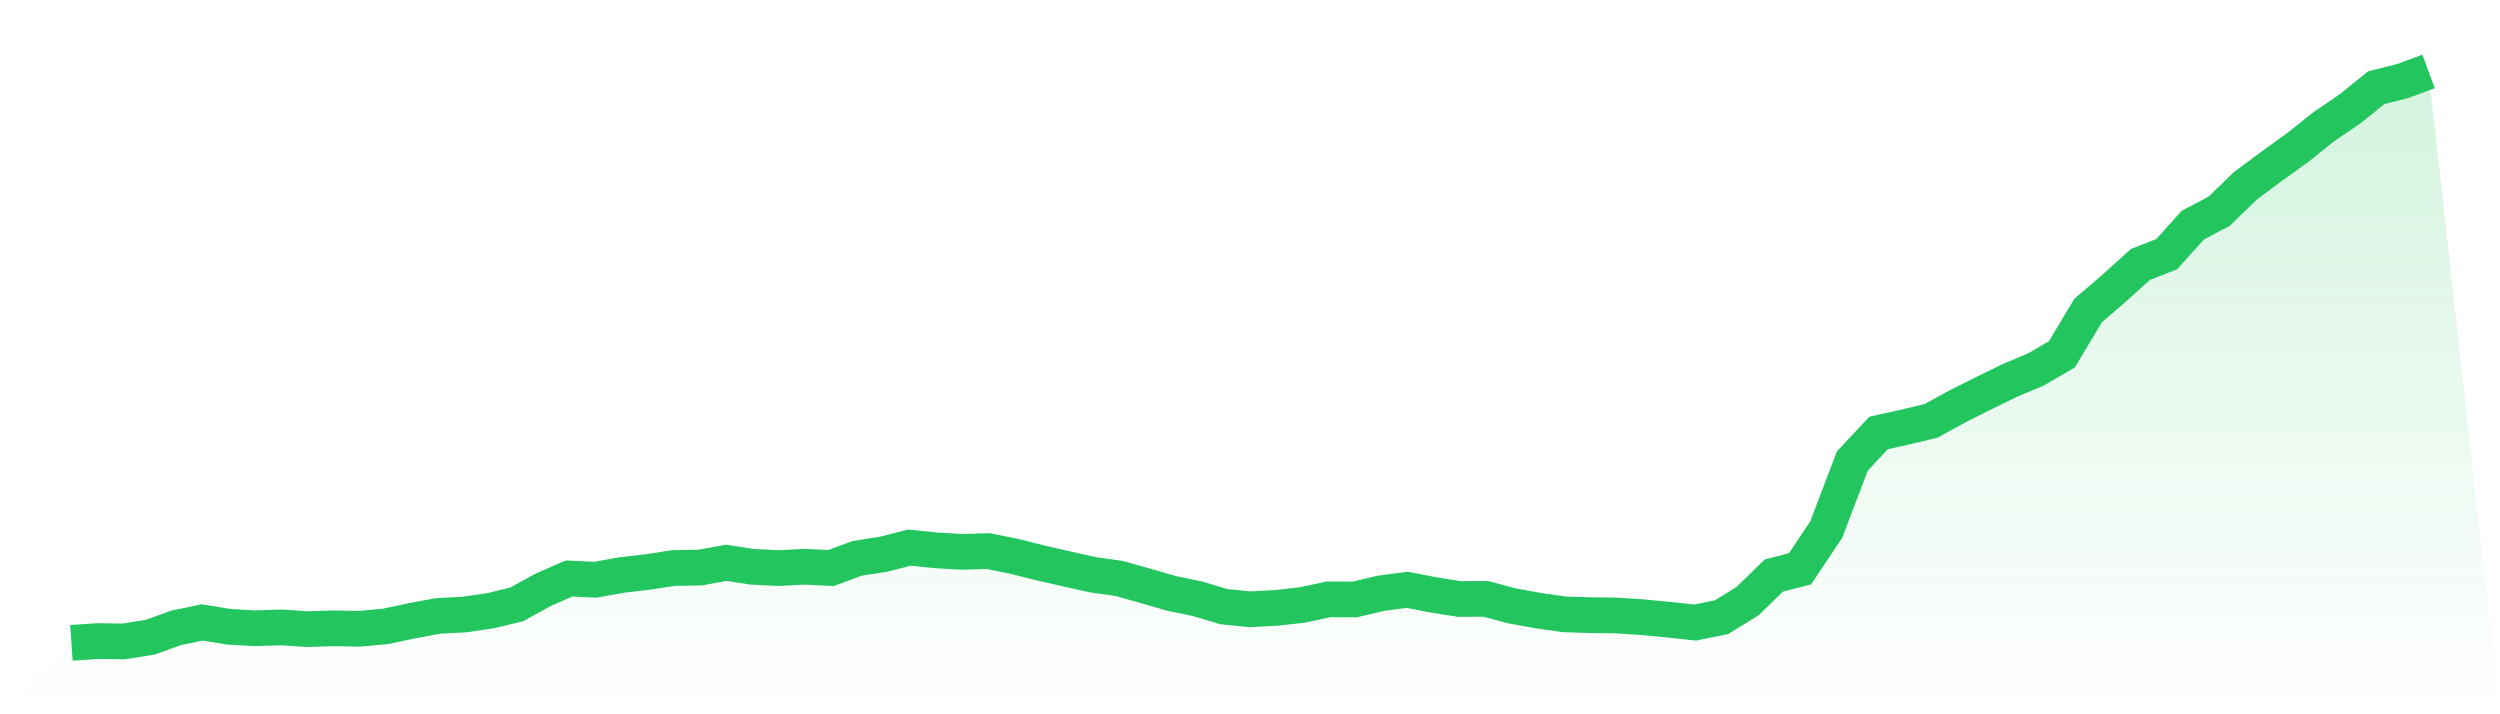 <svg viewBox="0 0 140 40" xmlns="http://www.w3.org/2000/svg">
<defs>
<linearGradient id="gradient" x1="0" x2="0" y1="0" y2="1">
<stop offset="0%" stop-color="#22c55e" stop-opacity="0.2"/>
<stop offset="100%" stop-color="#22c55e" stop-opacity="0"/>
</linearGradient>
</defs>
<path d="M4,36 L4,36 L5.467,35.9 L6.933,35.921 L8.4,35.686 L9.867,35.158 L11.333,34.857 L12.8,35.097 L14.267,35.183 L15.733,35.134 L17.2,35.232 L18.667,35.185 L20.133,35.212 L21.6,35.075 L23.067,34.763 L24.533,34.491 L26,34.414 L27.467,34.202 L28.933,33.846 L30.4,33.038 L31.867,32.395 L33.333,32.465 L34.8,32.202 L36.267,32.032 L37.733,31.807 L39.2,31.785 L40.667,31.517 L42.133,31.741 L43.6,31.813 L45.067,31.737 L46.533,31.81 L48,31.268 L49.467,31.039 L50.933,30.666 L52.4,30.817 L53.867,30.905 L55.333,30.86 L56.8,31.155 L58.267,31.523 L59.733,31.858 L61.2,32.184 L62.667,32.392 L64.133,32.803 L65.6,33.229 L67.067,33.532 L68.533,33.972 L70,34.12 L71.467,34.042 L72.933,33.878 L74.4,33.564 L75.867,33.569 L77.333,33.223 L78.8,33.029 L80.267,33.313 L81.733,33.544 L83.2,33.535 L84.667,33.927 L86.133,34.193 L87.6,34.403 L89.067,34.449 L90.533,34.468 L92,34.564 L93.467,34.707 L94.933,34.862 L96.4,34.564 L97.867,33.66 L99.333,32.232 L100.8,31.853 L102.267,29.659 L103.733,25.815 L105.2,24.246 L106.667,23.92 L108.133,23.571 L109.6,22.766 L111.067,22.029 L112.533,21.311 L114,20.695 L115.467,19.841 L116.933,17.39 L118.4,16.13 L119.867,14.805 L121.333,14.235 L122.8,12.605 L124.267,11.833 L125.733,10.412 L127.2,9.322 L128.667,8.264 L130.133,7.095 L131.6,6.097 L133.067,4.911 L134.533,4.544 L136,4 L140,40 L0,40 z" fill="url(#gradient)"/>
<path d="M4,36 L4,36 L5.467,35.9 L6.933,35.921 L8.4,35.686 L9.867,35.158 L11.333,34.857 L12.8,35.097 L14.267,35.183 L15.733,35.134 L17.2,35.232 L18.667,35.185 L20.133,35.212 L21.6,35.075 L23.067,34.763 L24.533,34.491 L26,34.414 L27.467,34.202 L28.933,33.846 L30.4,33.038 L31.867,32.395 L33.333,32.465 L34.8,32.202 L36.267,32.032 L37.733,31.807 L39.2,31.785 L40.667,31.517 L42.133,31.741 L43.6,31.813 L45.067,31.737 L46.533,31.81 L48,31.268 L49.467,31.039 L50.933,30.666 L52.4,30.817 L53.867,30.905 L55.333,30.86 L56.8,31.155 L58.267,31.523 L59.733,31.858 L61.2,32.184 L62.667,32.392 L64.133,32.803 L65.6,33.229 L67.067,33.532 L68.533,33.972 L70,34.12 L71.467,34.042 L72.933,33.878 L74.4,33.564 L75.867,33.569 L77.333,33.223 L78.8,33.029 L80.267,33.313 L81.733,33.544 L83.2,33.535 L84.667,33.927 L86.133,34.193 L87.6,34.403 L89.067,34.449 L90.533,34.468 L92,34.564 L93.467,34.707 L94.933,34.862 L96.4,34.564 L97.867,33.66 L99.333,32.232 L100.8,31.853 L102.267,29.659 L103.733,25.815 L105.2,24.246 L106.667,23.92 L108.133,23.571 L109.6,22.766 L111.067,22.029 L112.533,21.311 L114,20.695 L115.467,19.841 L116.933,17.39 L118.4,16.13 L119.867,14.805 L121.333,14.235 L122.8,12.605 L124.267,11.833 L125.733,10.412 L127.2,9.322 L128.667,8.264 L130.133,7.095 L131.6,6.097 L133.067,4.911 L134.533,4.544 L136,4" fill="none" stroke="#22c55e" stroke-width="2"/>
</svg>